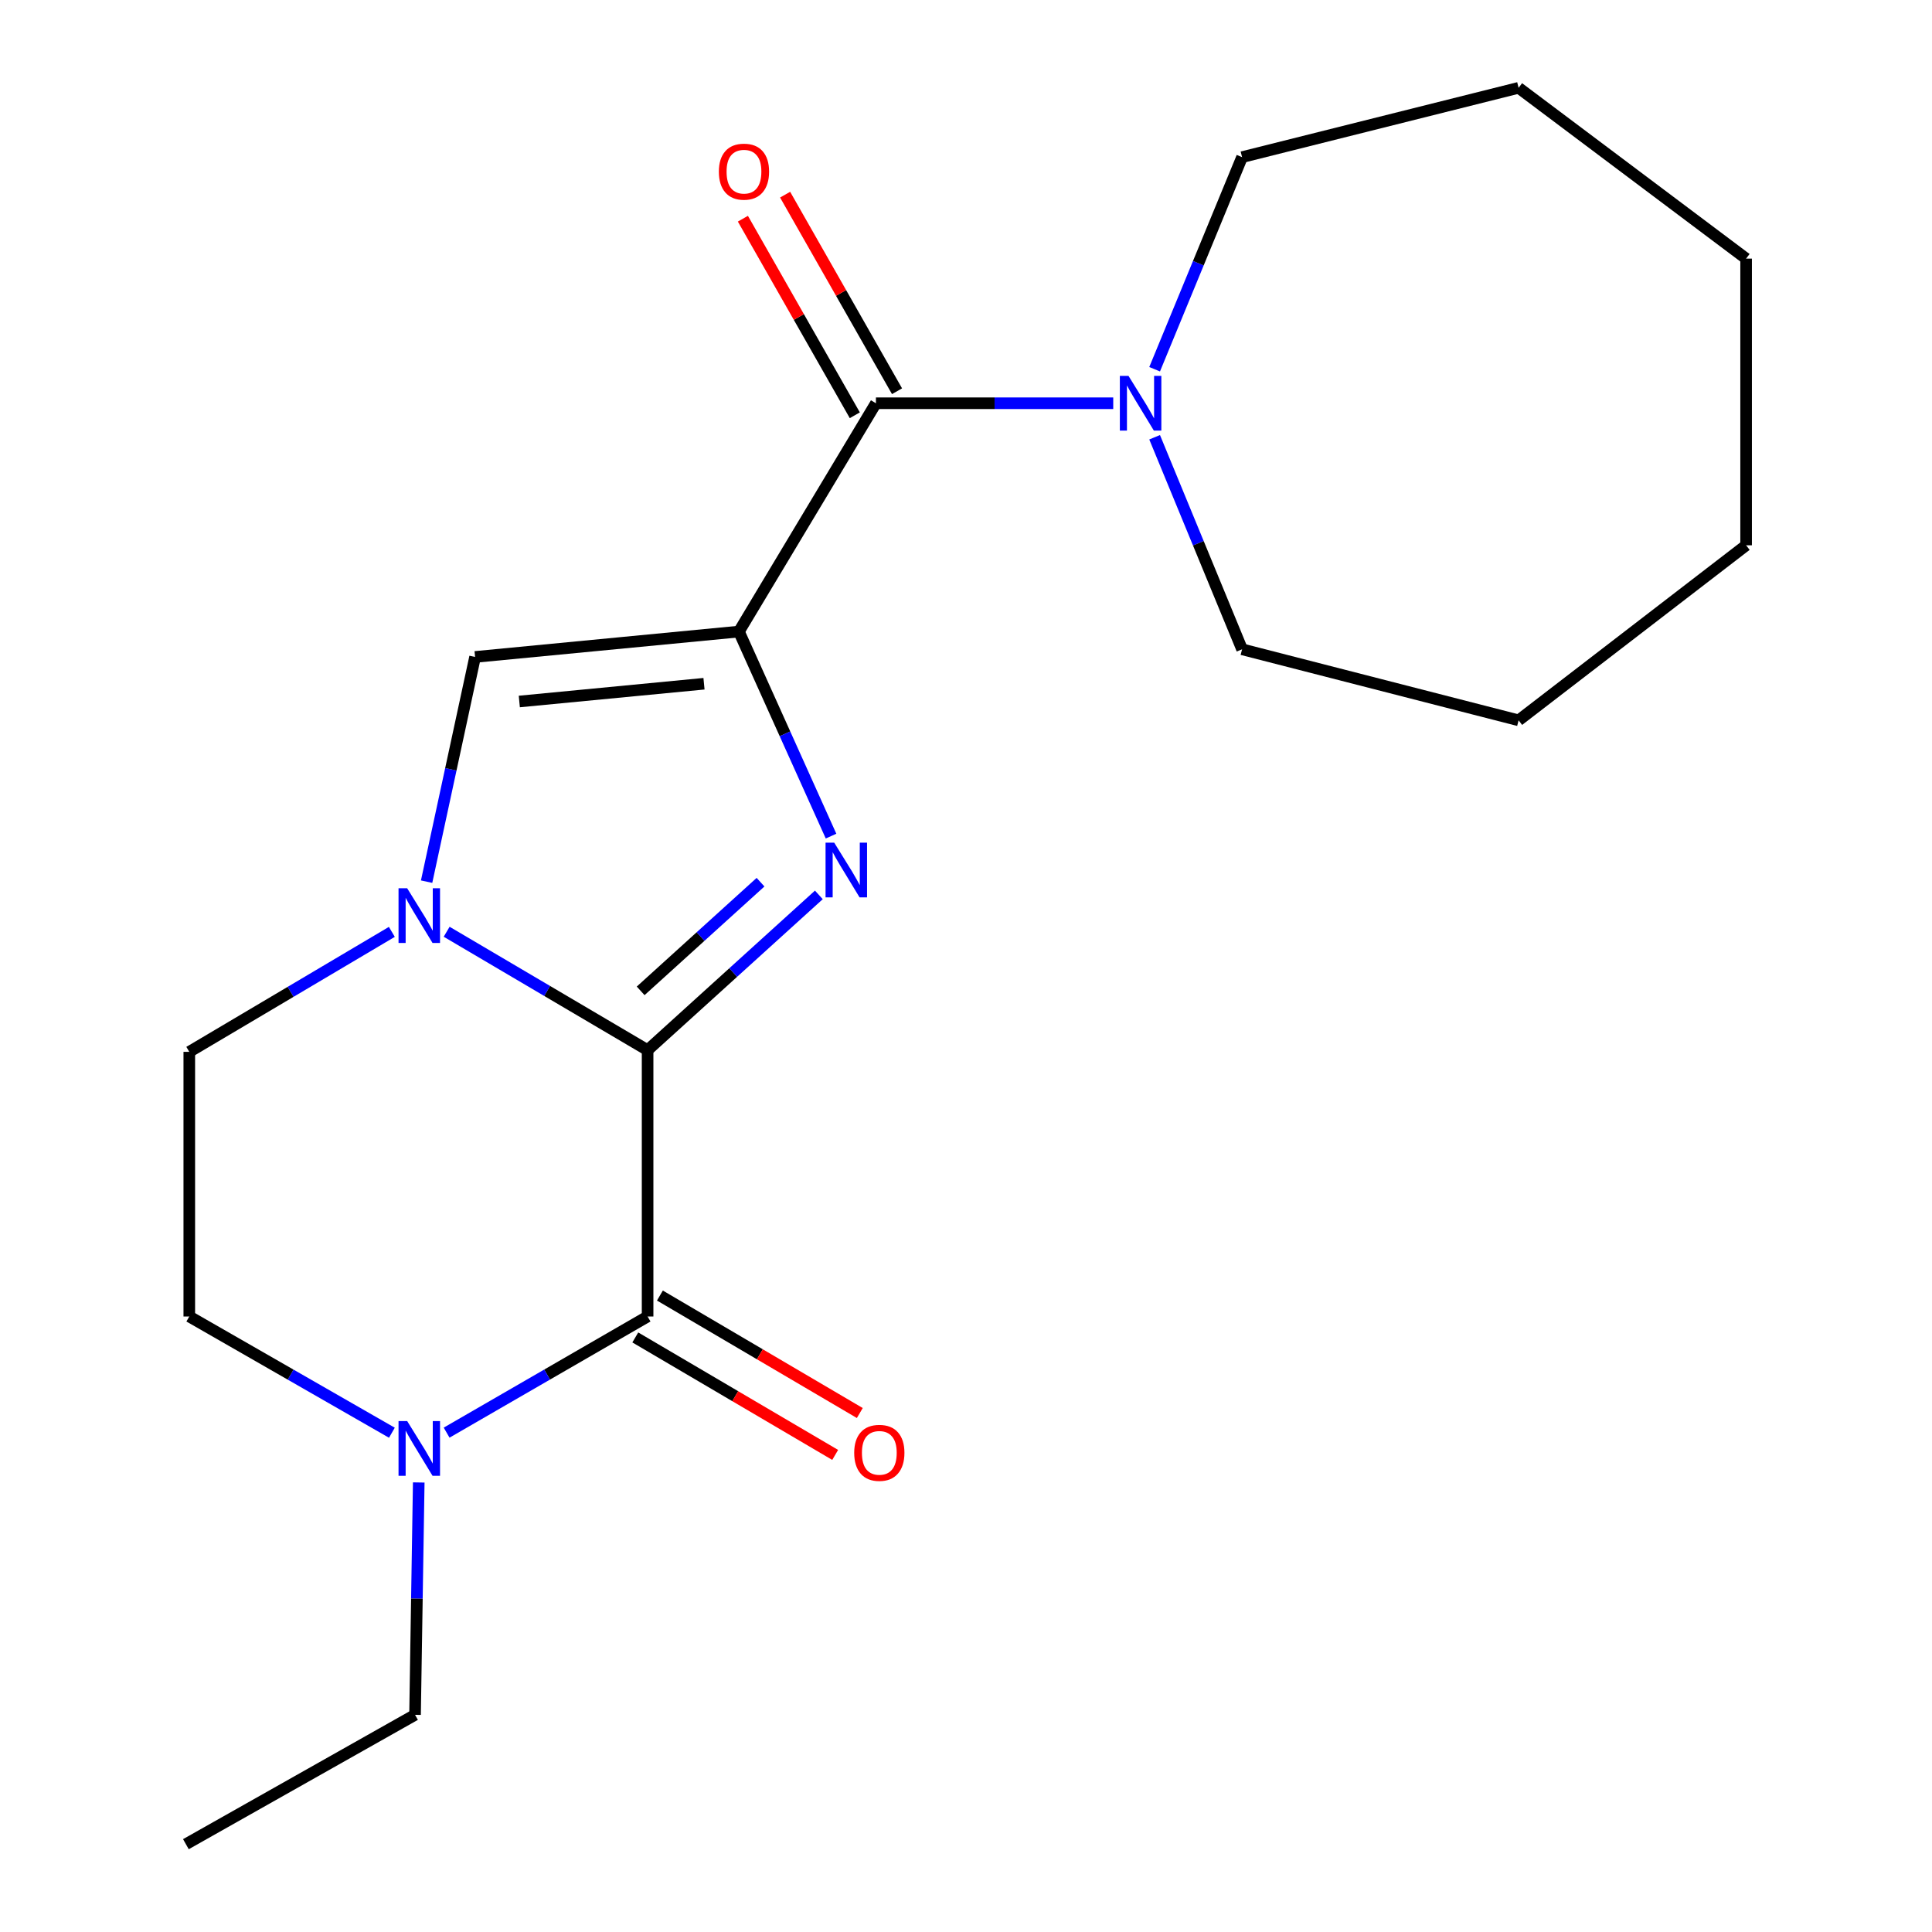 <?xml version='1.0' encoding='iso-8859-1'?>
<svg version='1.1' baseProfile='full'
              xmlns='http://www.w3.org/2000/svg'
                      xmlns:rdkit='http://www.rdkit.org/xml'
                      xmlns:xlink='http://www.w3.org/1999/xlink'
                  xml:space='preserve'
width='1000px' height='1000px' viewBox='0 0 1000 1000'>
<!-- END OF HEADER -->
<rect style='opacity:1.0;fill:#FFFFFF;stroke:none' width='1000' height='1000' x='0' y='0'> </rect>
<path class='bond-1' d='M 382.465,326.898 L 406.306,379.834' style='fill:none;fill-rule:evenodd;stroke:#000000;stroke-width:6px;stroke-linecap:butt;stroke-linejoin:miter;stroke-opacity:1' />
<path class='bond-1' d='M 406.306,379.834 L 430.146,432.771' style='fill:none;fill-rule:evenodd;stroke:#0000FF;stroke-width:6px;stroke-linecap:butt;stroke-linejoin:miter;stroke-opacity:1' />
<path class='bond-4' d='M 382.465,326.898 L 453.375,208.72' style='fill:none;fill-rule:evenodd;stroke:#000000;stroke-width:6px;stroke-linecap:butt;stroke-linejoin:miter;stroke-opacity:1' />
<path class='bond-5' d='M 382.465,326.898 L 245.901,340.032' style='fill:none;fill-rule:evenodd;stroke:#000000;stroke-width:6px;stroke-linecap:butt;stroke-linejoin:miter;stroke-opacity:1' />
<path class='bond-5' d='M 364.388,353.902 L 268.793,363.096' style='fill:none;fill-rule:evenodd;stroke:#000000;stroke-width:6px;stroke-linecap:butt;stroke-linejoin:miter;stroke-opacity:1' />
<path class='bond-0' d='M 335.197,543.552 L 379.517,503.374' style='fill:none;fill-rule:evenodd;stroke:#000000;stroke-width:6px;stroke-linecap:butt;stroke-linejoin:miter;stroke-opacity:1' />
<path class='bond-0' d='M 379.517,503.374 L 423.836,463.197' style='fill:none;fill-rule:evenodd;stroke:#0000FF;stroke-width:6px;stroke-linecap:butt;stroke-linejoin:miter;stroke-opacity:1' />
<path class='bond-0' d='M 331.601,512.865 L 362.625,484.741' style='fill:none;fill-rule:evenodd;stroke:#000000;stroke-width:6px;stroke-linecap:butt;stroke-linejoin:miter;stroke-opacity:1' />
<path class='bond-0' d='M 362.625,484.741 L 393.649,456.617' style='fill:none;fill-rule:evenodd;stroke:#0000FF;stroke-width:6px;stroke-linecap:butt;stroke-linejoin:miter;stroke-opacity:1' />
<path class='bond-3' d='M 335.197,543.552 L 335.197,681.416' style='fill:none;fill-rule:evenodd;stroke:#000000;stroke-width:6px;stroke-linecap:butt;stroke-linejoin:miter;stroke-opacity:1' />
<path class='bond-20' d='M 335.197,543.552 L 283.193,512.913' style='fill:none;fill-rule:evenodd;stroke:#000000;stroke-width:6px;stroke-linecap:butt;stroke-linejoin:miter;stroke-opacity:1' />
<path class='bond-20' d='M 283.193,512.913 L 231.189,482.275' style='fill:none;fill-rule:evenodd;stroke:#0000FF;stroke-width:6px;stroke-linecap:butt;stroke-linejoin:miter;stroke-opacity:1' />
<path class='bond-2' d='M 220.813,456.343 L 233.357,398.188' style='fill:none;fill-rule:evenodd;stroke:#0000FF;stroke-width:6px;stroke-linecap:butt;stroke-linejoin:miter;stroke-opacity:1' />
<path class='bond-2' d='M 233.357,398.188 L 245.901,340.032' style='fill:none;fill-rule:evenodd;stroke:#000000;stroke-width:6px;stroke-linecap:butt;stroke-linejoin:miter;stroke-opacity:1' />
<path class='bond-8' d='M 202.821,482.337 L 150.399,513.384' style='fill:none;fill-rule:evenodd;stroke:#0000FF;stroke-width:6px;stroke-linecap:butt;stroke-linejoin:miter;stroke-opacity:1' />
<path class='bond-8' d='M 150.399,513.384 L 97.976,544.432' style='fill:none;fill-rule:evenodd;stroke:#000000;stroke-width:6px;stroke-linecap:butt;stroke-linejoin:miter;stroke-opacity:1' />
<path class='bond-6' d='M 335.197,681.416 L 283.185,711.475' style='fill:none;fill-rule:evenodd;stroke:#000000;stroke-width:6px;stroke-linecap:butt;stroke-linejoin:miter;stroke-opacity:1' />
<path class='bond-6' d='M 283.185,711.475 L 231.172,741.533' style='fill:none;fill-rule:evenodd;stroke:#0000FF;stroke-width:6px;stroke-linecap:butt;stroke-linejoin:miter;stroke-opacity:1' />
<path class='bond-9' d='M 328.826,692.257 L 380.556,722.66' style='fill:none;fill-rule:evenodd;stroke:#000000;stroke-width:6px;stroke-linecap:butt;stroke-linejoin:miter;stroke-opacity:1' />
<path class='bond-9' d='M 380.556,722.66 L 432.285,753.063' style='fill:none;fill-rule:evenodd;stroke:#FF0000;stroke-width:6px;stroke-linecap:butt;stroke-linejoin:miter;stroke-opacity:1' />
<path class='bond-9' d='M 341.569,670.574 L 393.299,700.977' style='fill:none;fill-rule:evenodd;stroke:#000000;stroke-width:6px;stroke-linecap:butt;stroke-linejoin:miter;stroke-opacity:1' />
<path class='bond-9' d='M 393.299,700.977 L 445.029,731.38' style='fill:none;fill-rule:evenodd;stroke:#FF0000;stroke-width:6px;stroke-linecap:butt;stroke-linejoin:miter;stroke-opacity:1' />
<path class='bond-7' d='M 453.375,208.72 L 514.791,208.72' style='fill:none;fill-rule:evenodd;stroke:#000000;stroke-width:6px;stroke-linecap:butt;stroke-linejoin:miter;stroke-opacity:1' />
<path class='bond-7' d='M 514.791,208.72 L 576.208,208.72' style='fill:none;fill-rule:evenodd;stroke:#0000FF;stroke-width:6px;stroke-linecap:butt;stroke-linejoin:miter;stroke-opacity:1' />
<path class='bond-10' d='M 464.302,202.498 L 435.339,151.628' style='fill:none;fill-rule:evenodd;stroke:#000000;stroke-width:6px;stroke-linecap:butt;stroke-linejoin:miter;stroke-opacity:1' />
<path class='bond-10' d='M 435.339,151.628 L 406.375,100.757' style='fill:none;fill-rule:evenodd;stroke:#FF0000;stroke-width:6px;stroke-linecap:butt;stroke-linejoin:miter;stroke-opacity:1' />
<path class='bond-10' d='M 442.447,214.942 L 413.483,164.072' style='fill:none;fill-rule:evenodd;stroke:#000000;stroke-width:6px;stroke-linecap:butt;stroke-linejoin:miter;stroke-opacity:1' />
<path class='bond-10' d='M 413.483,164.072 L 384.519,113.201' style='fill:none;fill-rule:evenodd;stroke:#FF0000;stroke-width:6px;stroke-linecap:butt;stroke-linejoin:miter;stroke-opacity:1' />
<path class='bond-12' d='M 216.74,767.32 L 215.783,827.455' style='fill:none;fill-rule:evenodd;stroke:#0000FF;stroke-width:6px;stroke-linecap:butt;stroke-linejoin:miter;stroke-opacity:1' />
<path class='bond-12' d='M 215.783,827.455 L 214.826,887.59' style='fill:none;fill-rule:evenodd;stroke:#000000;stroke-width:6px;stroke-linecap:butt;stroke-linejoin:miter;stroke-opacity:1' />
<path class='bond-21' d='M 202.849,741.582 L 150.413,711.499' style='fill:none;fill-rule:evenodd;stroke:#0000FF;stroke-width:6px;stroke-linecap:butt;stroke-linejoin:miter;stroke-opacity:1' />
<path class='bond-21' d='M 150.413,711.499 L 97.976,681.416' style='fill:none;fill-rule:evenodd;stroke:#000000;stroke-width:6px;stroke-linecap:butt;stroke-linejoin:miter;stroke-opacity:1' />
<path class='bond-13' d='M 597.632,226.324 L 620.263,281.201' style='fill:none;fill-rule:evenodd;stroke:#0000FF;stroke-width:6px;stroke-linecap:butt;stroke-linejoin:miter;stroke-opacity:1' />
<path class='bond-13' d='M 620.263,281.201 L 642.894,336.077' style='fill:none;fill-rule:evenodd;stroke:#000000;stroke-width:6px;stroke-linecap:butt;stroke-linejoin:miter;stroke-opacity:1' />
<path class='bond-14' d='M 597.631,191.116 L 620.263,136.225' style='fill:none;fill-rule:evenodd;stroke:#0000FF;stroke-width:6px;stroke-linecap:butt;stroke-linejoin:miter;stroke-opacity:1' />
<path class='bond-14' d='M 620.263,136.225 L 642.894,81.335' style='fill:none;fill-rule:evenodd;stroke:#000000;stroke-width:6px;stroke-linecap:butt;stroke-linejoin:miter;stroke-opacity:1' />
<path class='bond-11' d='M 97.976,544.432 L 97.976,681.416' style='fill:none;fill-rule:evenodd;stroke:#000000;stroke-width:6px;stroke-linecap:butt;stroke-linejoin:miter;stroke-opacity:1' />
<path class='bond-15' d='M 214.826,887.59 L 96.216,954.545' style='fill:none;fill-rule:evenodd;stroke:#000000;stroke-width:6px;stroke-linecap:butt;stroke-linejoin:miter;stroke-opacity:1' />
<path class='bond-16' d='M 642.894,336.077 L 786.026,372.838' style='fill:none;fill-rule:evenodd;stroke:#000000;stroke-width:6px;stroke-linecap:butt;stroke-linejoin:miter;stroke-opacity:1' />
<path class='bond-17' d='M 642.894,81.335 L 786.026,45.455' style='fill:none;fill-rule:evenodd;stroke:#000000;stroke-width:6px;stroke-linecap:butt;stroke-linejoin:miter;stroke-opacity:1' />
<path class='bond-18' d='M 786.026,372.838 L 903.784,282.242' style='fill:none;fill-rule:evenodd;stroke:#000000;stroke-width:6px;stroke-linecap:butt;stroke-linejoin:miter;stroke-opacity:1' />
<path class='bond-19' d='M 786.026,45.455 L 903.784,133.857' style='fill:none;fill-rule:evenodd;stroke:#000000;stroke-width:6px;stroke-linecap:butt;stroke-linejoin:miter;stroke-opacity:1' />
<path class='bond-22' d='M 903.784,282.242 L 903.784,133.857' style='fill:none;fill-rule:evenodd;stroke:#000000;stroke-width:6px;stroke-linecap:butt;stroke-linejoin:miter;stroke-opacity:1' />
<path  class='atom-2' d='M 431.787 436.155
L 441.067 451.155
Q 441.987 452.635, 443.467 455.315
Q 444.947 457.995, 445.027 458.155
L 445.027 436.155
L 448.787 436.155
L 448.787 464.475
L 444.907 464.475
L 434.947 448.075
Q 433.787 446.155, 432.547 443.955
Q 431.347 441.755, 430.987 441.075
L 430.987 464.475
L 427.307 464.475
L 427.307 436.155
L 431.787 436.155
' fill='#0000FF'/>
<path  class='atom-3' d='M 210.76 459.768
L 220.04 474.768
Q 220.96 476.248, 222.44 478.928
Q 223.92 481.608, 224 481.768
L 224 459.768
L 227.76 459.768
L 227.76 488.088
L 223.88 488.088
L 213.92 471.688
Q 212.76 469.768, 211.52 467.568
Q 210.32 465.368, 209.96 464.688
L 209.96 488.088
L 206.28 488.088
L 206.28 459.768
L 210.76 459.768
' fill='#0000FF'/>
<path  class='atom-7' d='M 210.76 735.552
L 220.04 750.552
Q 220.96 752.032, 222.44 754.712
Q 223.92 757.392, 224 757.552
L 224 735.552
L 227.76 735.552
L 227.76 763.872
L 223.88 763.872
L 213.92 747.472
Q 212.76 745.552, 211.52 743.352
Q 210.32 741.152, 209.96 740.472
L 209.96 763.872
L 206.28 763.872
L 206.28 735.552
L 210.76 735.552
' fill='#0000FF'/>
<path  class='atom-8' d='M 584.113 194.56
L 593.393 209.56
Q 594.313 211.04, 595.793 213.72
Q 597.273 216.4, 597.353 216.56
L 597.353 194.56
L 601.113 194.56
L 601.113 222.88
L 597.233 222.88
L 587.273 206.48
Q 586.113 204.56, 584.873 202.36
Q 583.673 200.16, 583.313 199.48
L 583.313 222.88
L 579.633 222.88
L 579.633 194.56
L 584.113 194.56
' fill='#0000FF'/>
<path  class='atom-10' d='M 442.135 751.986
Q 442.135 745.186, 445.495 741.386
Q 448.855 737.586, 455.135 737.586
Q 461.415 737.586, 464.775 741.386
Q 468.135 745.186, 468.135 751.986
Q 468.135 758.866, 464.735 762.786
Q 461.335 766.666, 455.135 766.666
Q 448.895 766.666, 445.495 762.786
Q 442.135 758.906, 442.135 751.986
M 455.135 763.466
Q 459.455 763.466, 461.775 760.586
Q 464.135 757.666, 464.135 751.986
Q 464.135 746.426, 461.775 743.626
Q 459.455 740.786, 455.135 740.786
Q 450.815 740.786, 448.455 743.586
Q 446.135 746.386, 446.135 751.986
Q 446.135 757.706, 448.455 760.586
Q 450.815 763.466, 455.135 763.466
' fill='#FF0000'/>
<path  class='atom-11' d='M 372.078 88.849
Q 372.078 82.049, 375.438 78.249
Q 378.798 74.448, 385.078 74.448
Q 391.358 74.448, 394.718 78.249
Q 398.078 82.049, 398.078 88.849
Q 398.078 95.728, 394.678 99.648
Q 391.278 103.529, 385.078 103.529
Q 378.838 103.529, 375.438 99.648
Q 372.078 95.769, 372.078 88.849
M 385.078 100.329
Q 389.398 100.329, 391.718 97.448
Q 394.078 94.528, 394.078 88.849
Q 394.078 83.288, 391.718 80.489
Q 389.398 77.648, 385.078 77.648
Q 380.758 77.648, 378.398 80.448
Q 376.078 83.249, 376.078 88.849
Q 376.078 94.569, 378.398 97.448
Q 380.758 100.329, 385.078 100.329
' fill='#FF0000'/>
</svg>
